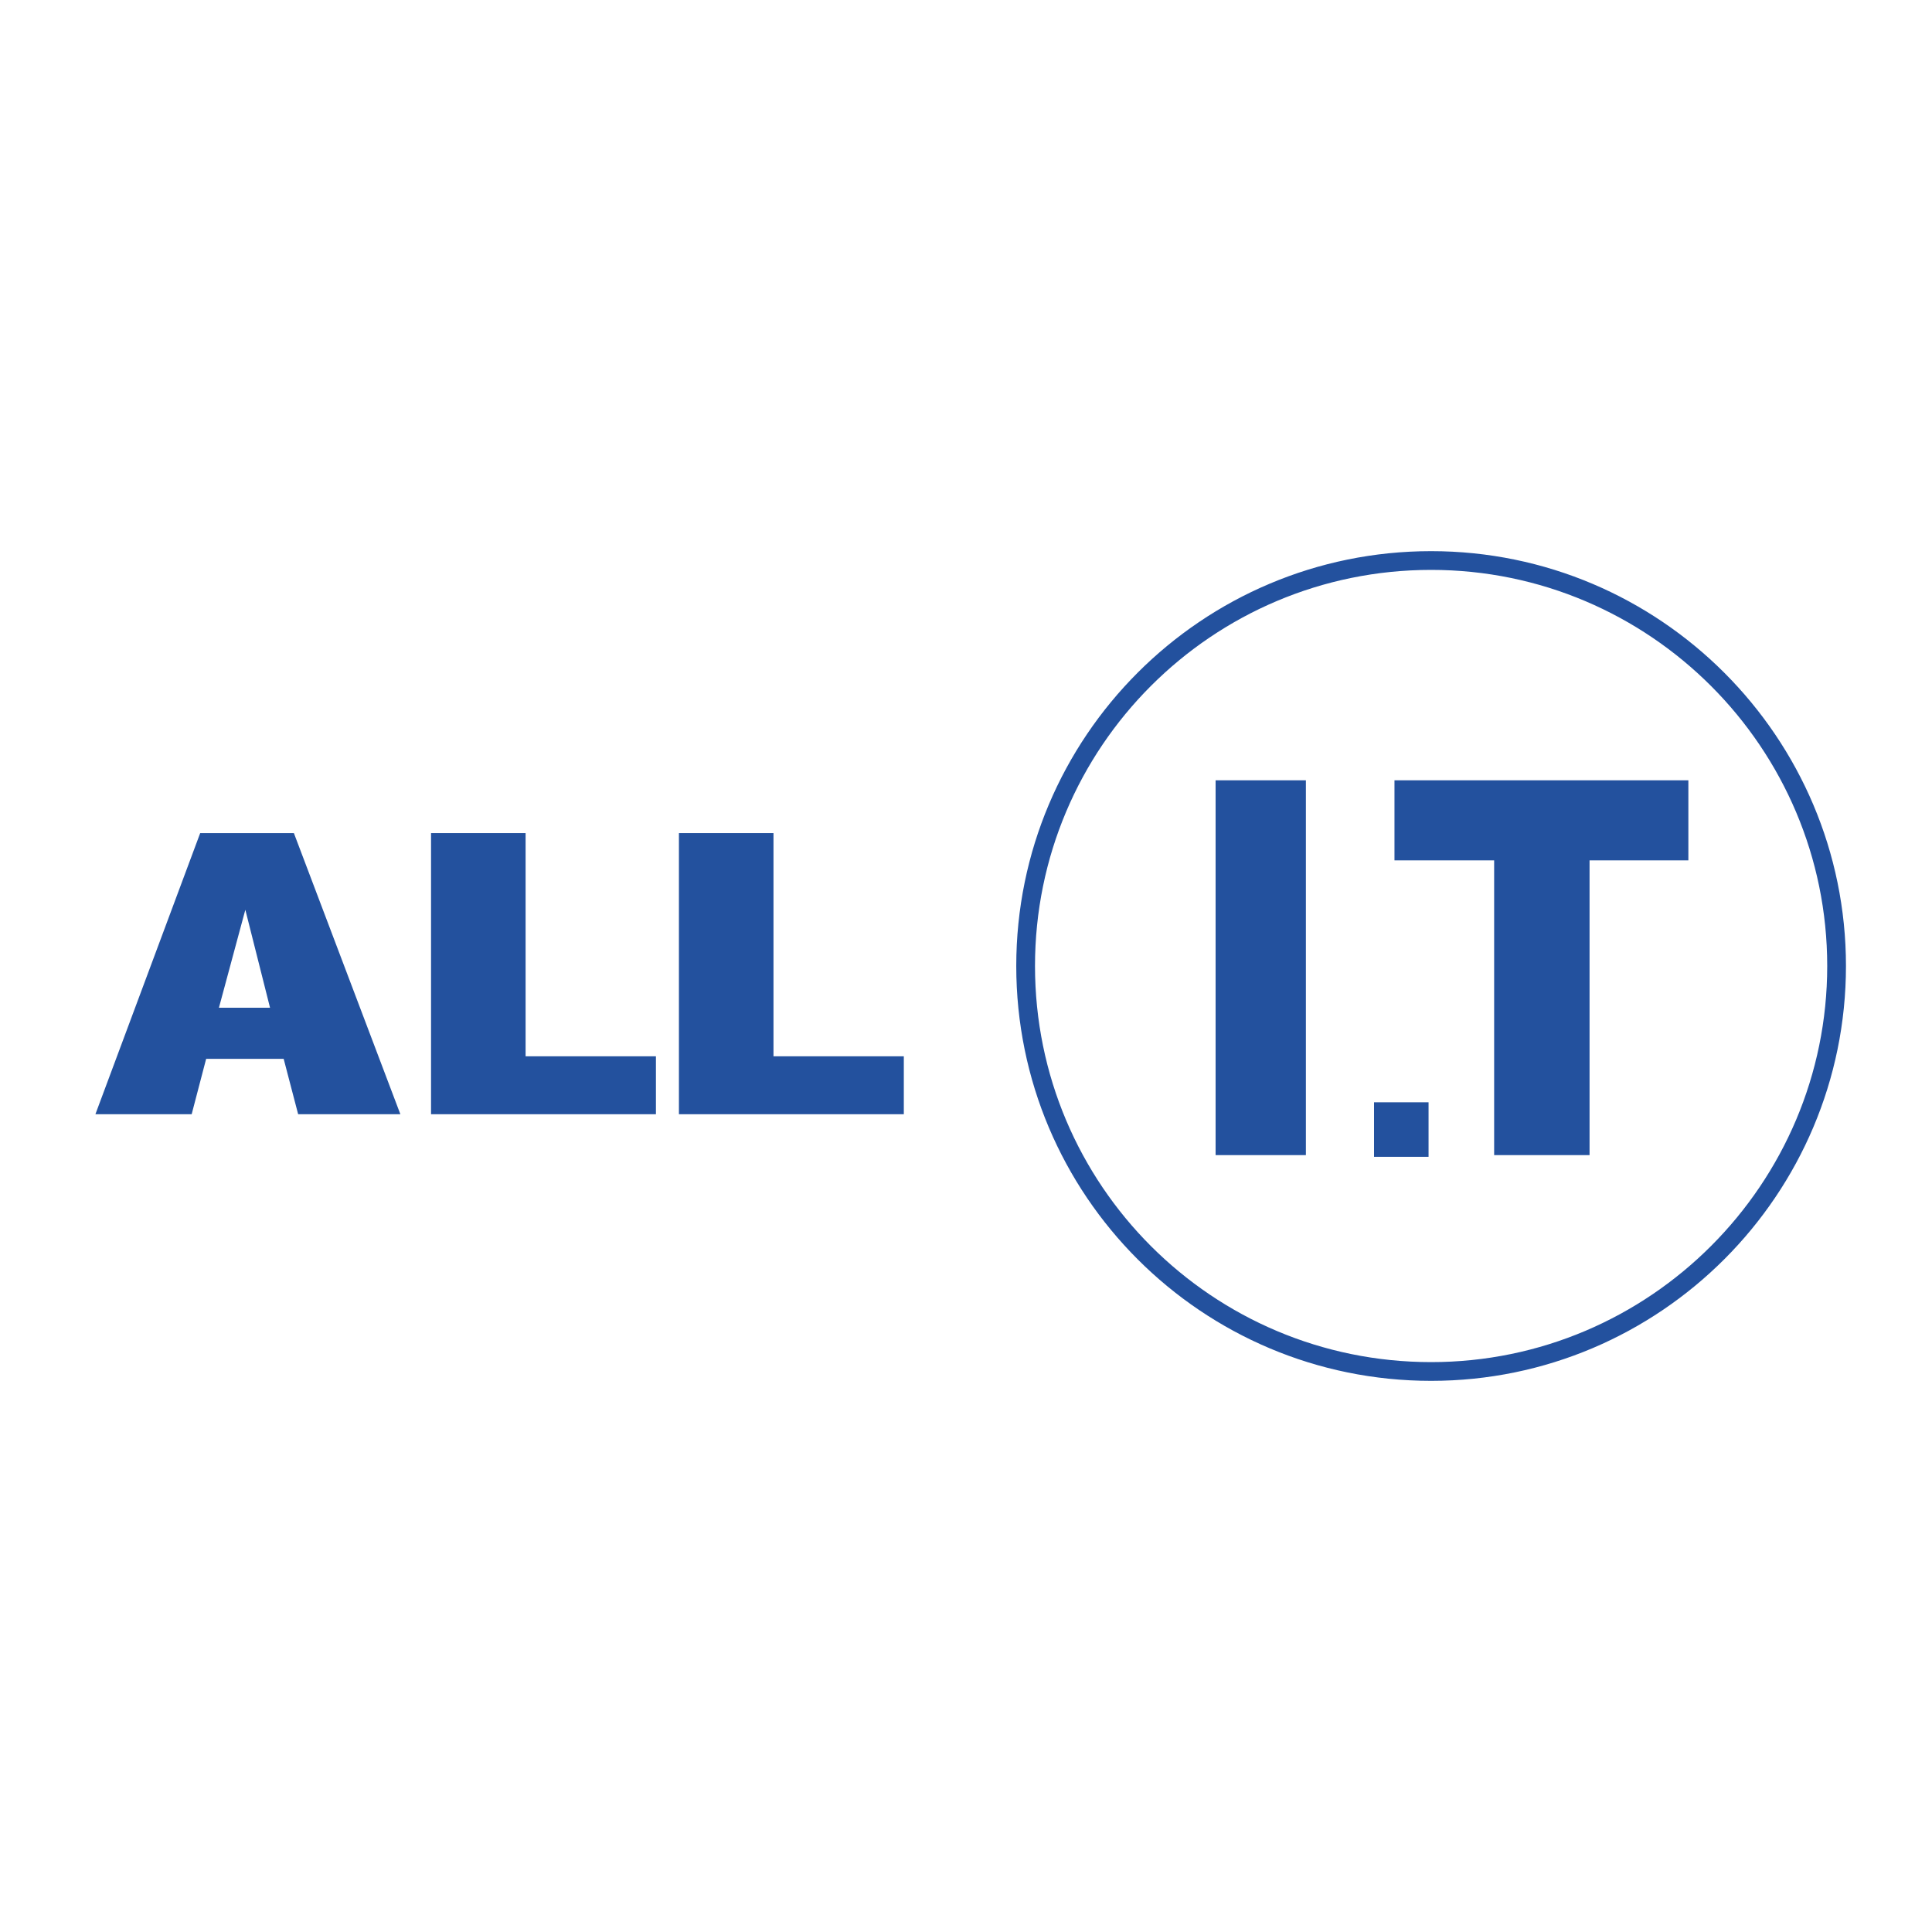 <?xml version="1.0" encoding="UTF-8"?>
<svg id="Layer_1" xmlns="http://www.w3.org/2000/svg" version="1.1" viewBox="0 0 226.8 226.8">
  <!-- Generator: Adobe Illustrator 29.5.1, SVG Export Plug-In . SVG Version: 2.1.0 Build 141)  -->
  <defs>
    <style>
      .st0 {
        fill: #23519e;
      }

      .st1 {
        fill: none;
        stroke: #23519e;
        stroke-miterlimit: 10;
        stroke-width: 2.2px;
      }
    </style>
  </defs>
  <path class="st0" d="M153.3,135.6h-10.6v-44h10.6v44Z"/>
  <path class="st0" d="M186.5,135.6h-11.1v-34.6h-11.7v-9.4h34.5v9.4h-11.6v34.6h-.1Z"/>
  <path class="st1" d="M168,65.8c26.3,0,47.6,21.4,47.6,47.6s-21.3,47.6-47.6,47.6-47.6-21.3-47.6-47.6,21.3-47.6,47.6-47.6Z"/>
  <g>
    <path class="st0" d="M23.5,97.8h11l12.5,33h-12l-1.7-6.5h-9.1l-1.7,6.5h-11.3l12.3-33ZM28.8,106.8l-3.1,11.5h6l-2.9-11.5Z"/>
    <path class="st0" d="M50.6,97.8h11.1v26.2h15.3v6.8h-26.4v-33Z"/>
    <path class="st0" d="M79.7,97.8h11.1v26.2h15.3v6.8h-26.4v-33Z"/>
  </g>
  <rect class="st0" x="161.3" y="129.4" width="6.4" height="6.4"/>
</svg>